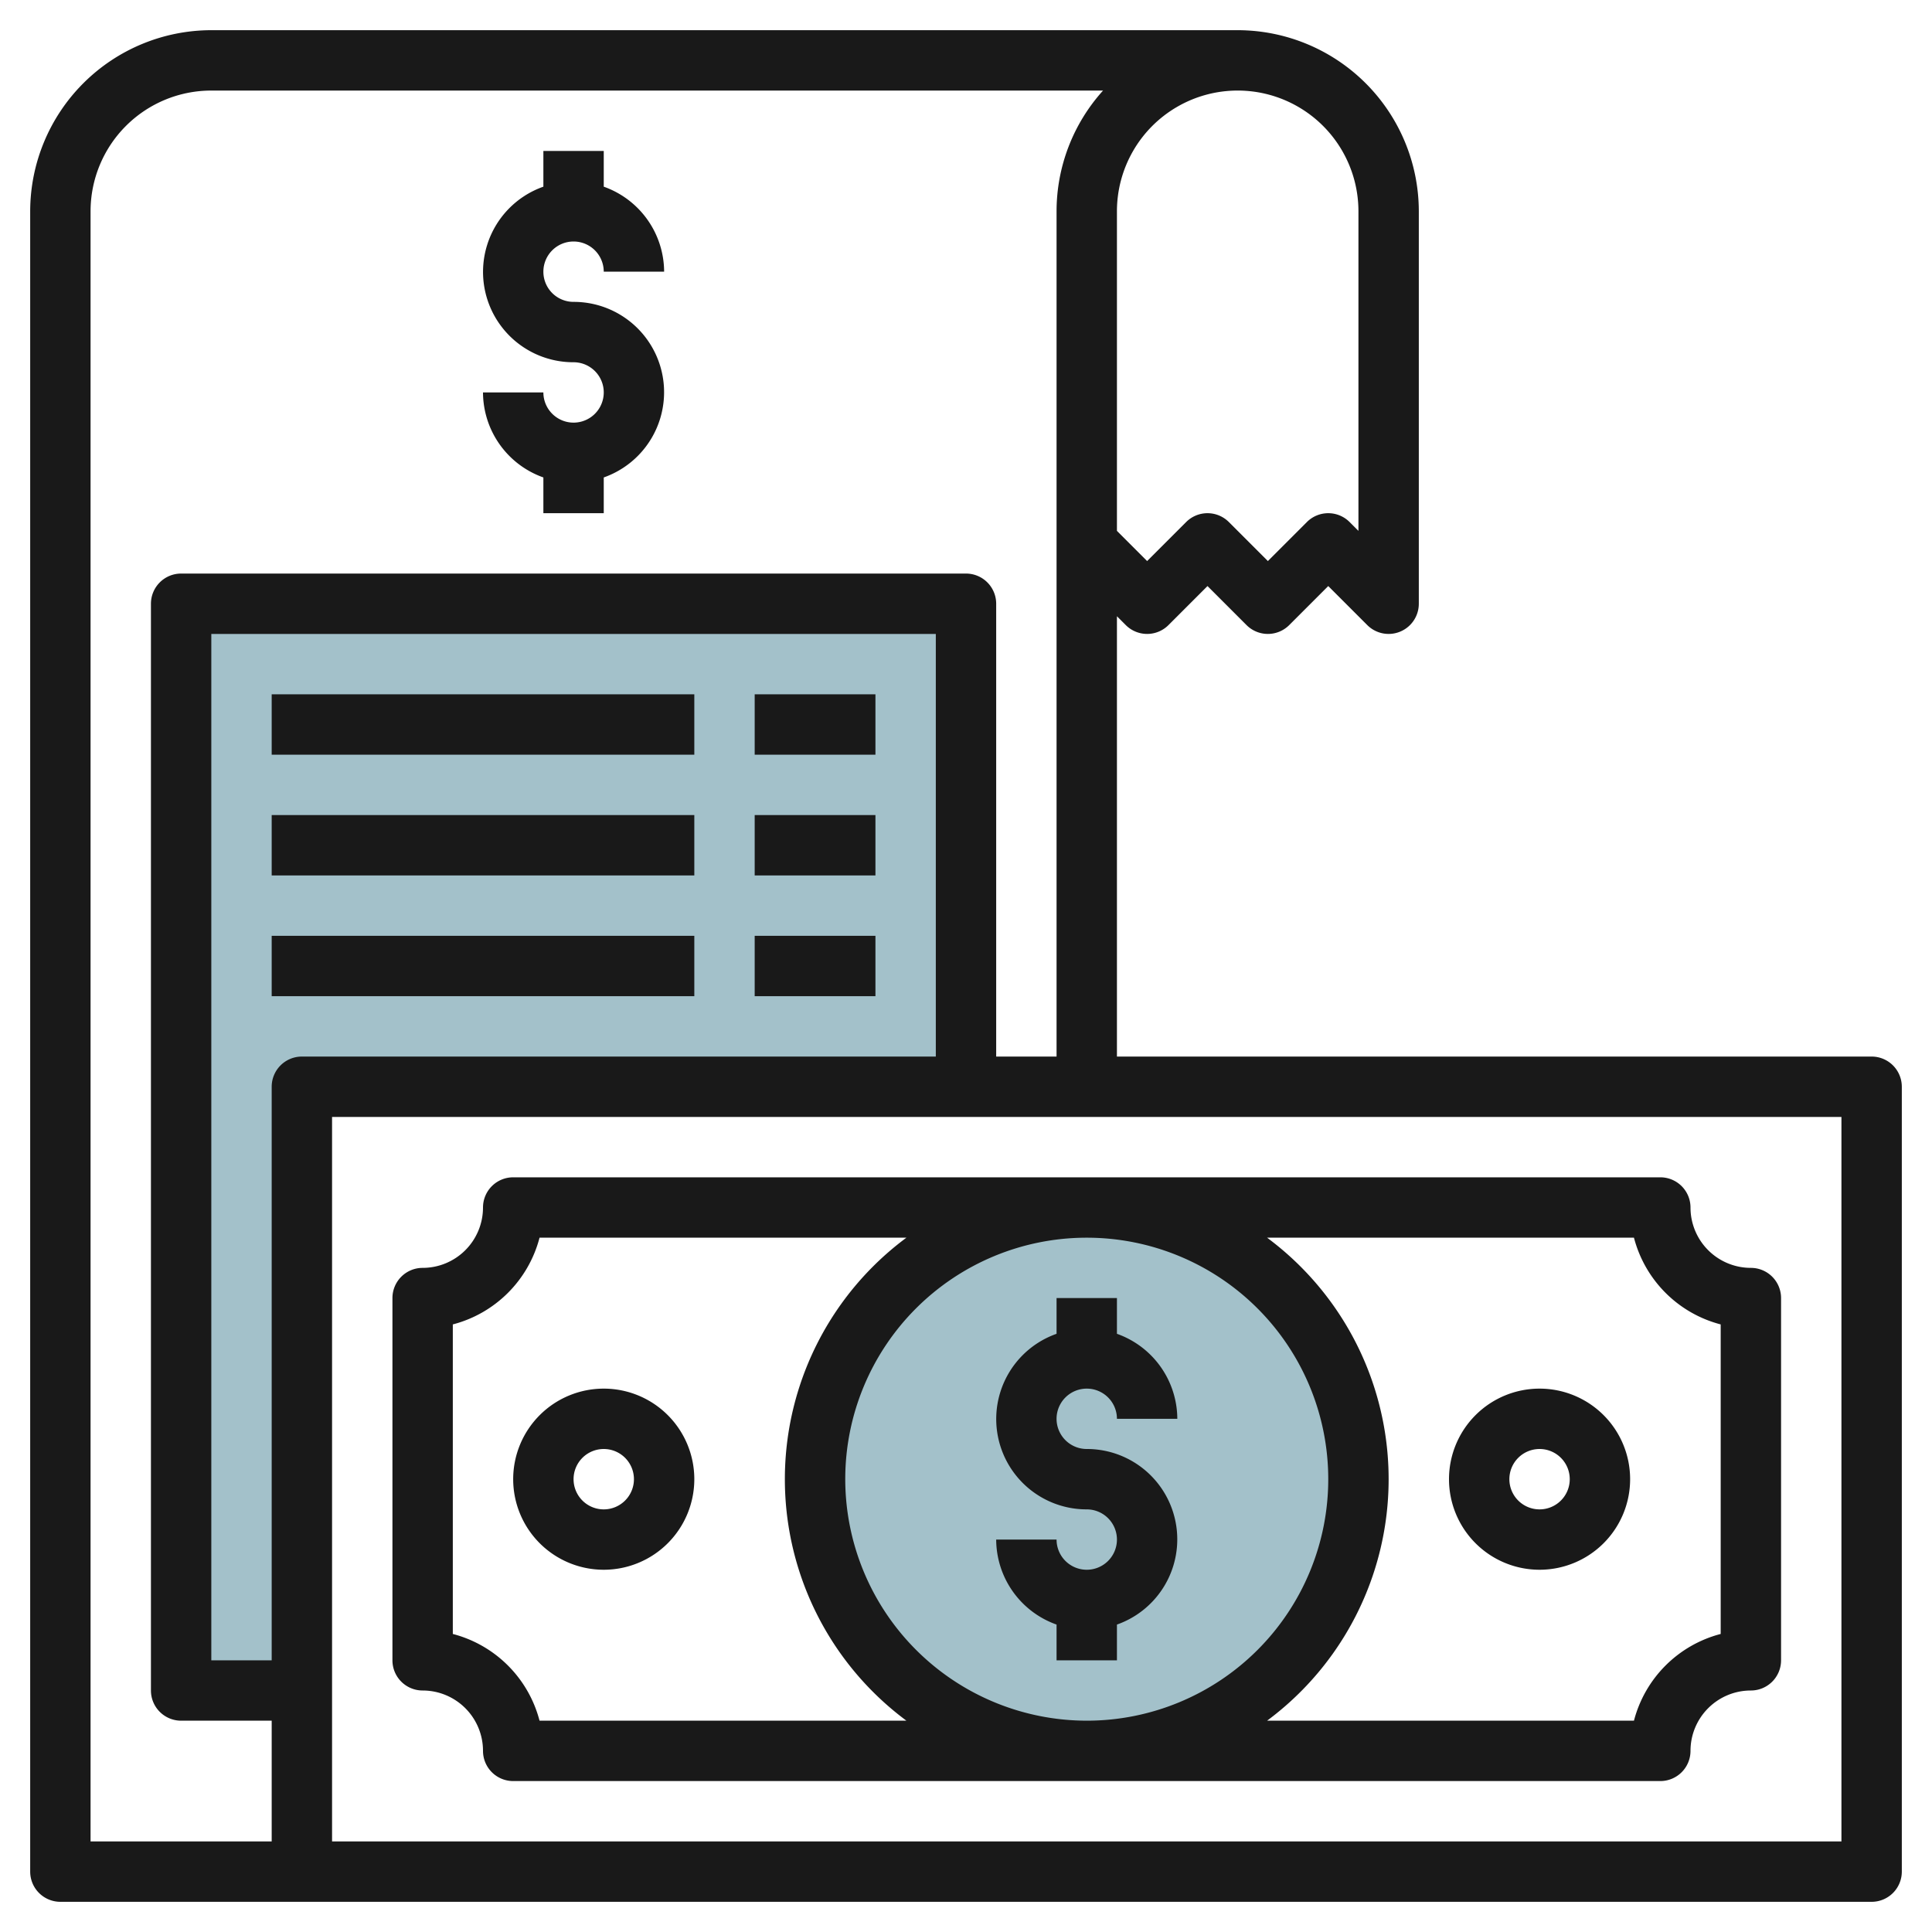 <svg id="Layer_3" height="512" viewBox="0 0 64 64" width="512" xmlns="http://www.w3.org/2000/svg" data-name="Layer 3"><path d="m32 36v-16h-26v36h4v-20z" fill="#a3c1ca"/><circle cx="36" cy="49" fill="#a3c1ca" r="9"/><g fill="#191919"><path d="m36 46a1 1 0 0 1 1 1h2a3 3 0 0 0 -2-2.816v-1.184h-2v1.184a2.993 2.993 0 0 0 1 5.816 1 1 0 1 1 -1 1h-2a3 3 0 0 0 2 2.816v1.184h2v-1.184a2.993 2.993 0 0 0 -1-5.816 1 1 0 0 1 0-2z"/><path d="m62 35h-25v-14.586l.293.293a1 1 0 0 0 1.414 0l1.293-1.293 1.293 1.293a1 1 0 0 0 1.414 0l1.293-1.293 1.293 1.293a1 1 0 0 0 1.707-.707v-13a6.006 6.006 0 0 0 -6-6h-34a6.006 6.006 0 0 0 -6 6v55a1 1 0 0 0 1 1h60a1 1 0 0 0 1-1v-26a1 1 0 0 0 -1-1zm-17-28v10.586l-.293-.293a1 1 0 0 0 -1.414 0l-1.293 1.293-1.293-1.293a1 1 0 0 0 -1.414 0l-1.293 1.293-1-1v-10.586a4 4 0 0 1 8 0zm-42 54v-54a4 4 0 0 1 4-4h29.54a5.969 5.969 0 0 0 -1.54 4v28h-2v-15a1 1 0 0 0 -1-1h-26a1 1 0 0 0 -1 1v36a1 1 0 0 0 1 1h3v4zm6-25v19h-2v-34h24v14h-21a1 1 0 0 0 -1 1zm52 25h-50v-24h50z"/><path d="m20 52a3 3 0 1 0 -3-3 3 3 0 0 0 3 3zm0-4a1 1 0 1 1 -1 1 1 1 0 0 1 1-1z"/><path d="m51 52a3 3 0 1 0 -3-3 3 3 0 0 0 3 3zm0-4a1 1 0 1 1 -1 1 1 1 0 0 1 1-1z"/><path d="m14 56a2 2 0 0 1 2 2 1 1 0 0 0 1 1h38a1 1 0 0 0 1-1 2 2 0 0 1 2-2 1 1 0 0 0 1-1v-12a1 1 0 0 0 -1-1 2 2 0 0 1 -2-2 1 1 0 0 0 -1-1h-38a1 1 0 0 0 -1 1 2 2 0 0 1 -2 2 1 1 0 0 0 -1 1v12a1 1 0 0 0 1 1zm14-7a8 8 0 1 1 8 8 8.009 8.009 0 0 1 -8-8zm26.127-8a4.014 4.014 0 0 0 2.873 2.873v10.254a4.014 4.014 0 0 0 -2.873 2.873h-12.153a9.961 9.961 0 0 0 0-16zm-39.127 2.873a4.014 4.014 0 0 0 2.873-2.873h12.153a9.961 9.961 0 0 0 0 16h-12.153a4.014 4.014 0 0 0 -2.873-2.873z"/><path d="m9 23h14v2h-14z"/><path d="m25 23h4v2h-4z"/><path d="m9 27h14v2h-14z"/><path d="m25 27h4v2h-4z"/><path d="m9 31h14v2h-14z"/><path d="m25 31h4v2h-4z"/><path d="m19 14a1 1 0 0 1 -1-1h-2a3 3 0 0 0 2 2.816v1.184h2v-1.184a2.993 2.993 0 0 0 -1-5.816 1 1 0 1 1 1-1h2a3 3 0 0 0 -2-2.816v-1.184h-2v1.184a2.993 2.993 0 0 0 1 5.816 1 1 0 0 1 0 2z"/></g></svg>